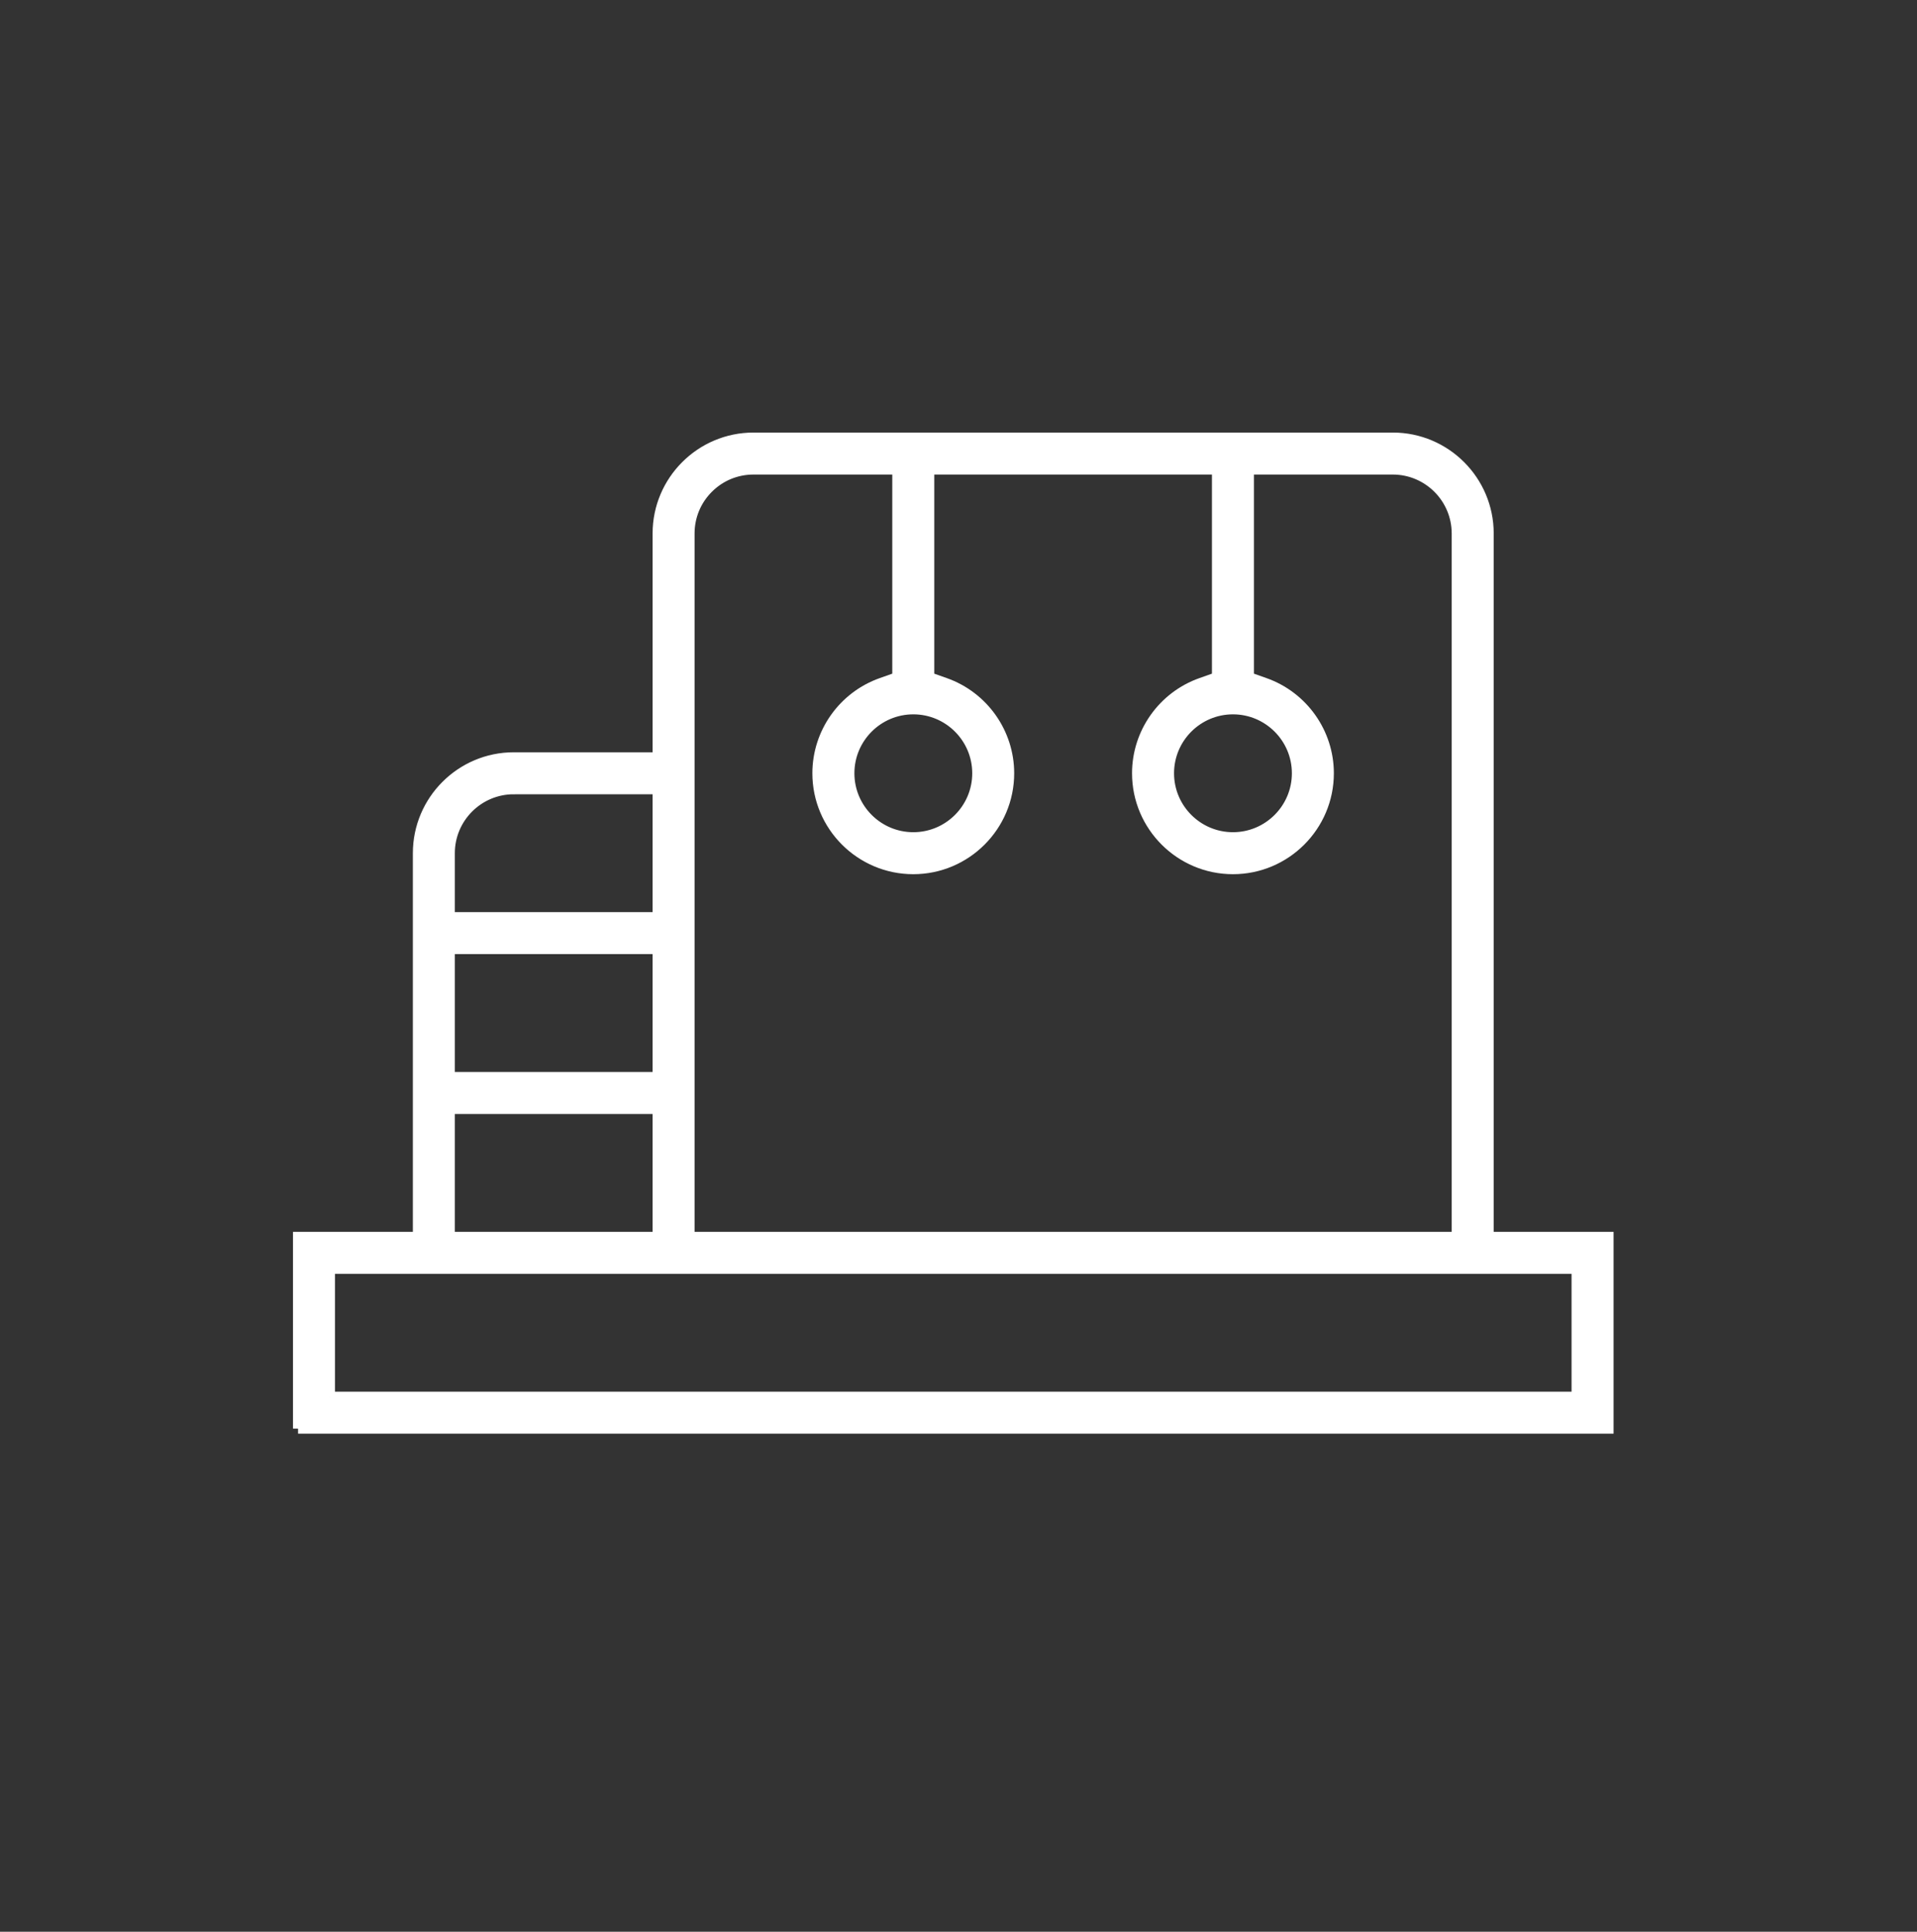 <svg xmlns="http://www.w3.org/2000/svg" viewBox="0 0 141.567 142.623"><rect x="0" y="0" width="141.567" height="142.623" fill="#333333" stroke="none"/><defs><style>      .cls-1 {        fill: #fff;        stroke: #fff;        stroke-miterlimit: 10;        stroke-width: .75px;      }    </style></defs><g><g id="Layer_1"><path class="cls-1" d="M22.012,105.478v-14.153h8.852v-28.331c0-3.902,3.175-7.077,7.077-7.077h10.627v-16.529c0-3.902,3.175-7.077,7.077-7.077h47.211c3.902,0,7.077,3.175,7.077,7.077v51.936h8.852v14.153H22.012ZM24.362,103.127h92.07v-9.452H24.362v9.452ZM55.644,34.662c-1.261,0-2.448.492-3.341,1.385-.893.893-1.385,2.08-1.385,3.341v51.936h56.662v-51.936c0-2.606-2.12-4.726-4.726-4.726h-10.627v15.341l1.175.416c2.827.999,4.726,3.681,4.726,6.673,0,3.902-3.175,7.077-7.077,7.077s-7.077-3.175-7.077-7.077c0-2.992,1.899-5.674,4.726-6.673l1.175-.416v-15.341h-21.255v15.341l1.175.416c2.827.999,4.726,3.681,4.726,6.673,0,3.902-3.175,7.077-7.077,7.077-3.902,0-7.077-3.175-7.077-7.077,0-2.992,1.899-5.674,4.726-6.673l1.175-.416v-15.341h-10.627ZM33.214,91.324h15.353v-9.452h-15.353v9.452ZM33.214,79.522h15.353l0-9.452h-15.353v9.452ZM37.94,58.267c-2.606,0-4.726,2.12-4.726,4.726v4.726h15.353v-9.452h-10.627ZM91.052,52.366c-2.606,0-4.726,2.12-4.726,4.726,0,2.606,2.12,4.726,4.726,4.726s4.726-2.12,4.726-4.726c0-2.606-2.12-4.726-4.726-4.726ZM67.447,52.366c-2.606,0-4.726,2.12-4.726,4.726,0,2.606,2.12,4.726,4.726,4.726,2.606,0,4.726-2.12,4.726-4.726,0-2.606-2.12-4.726-4.726-4.726Z"></path></g></g></svg>